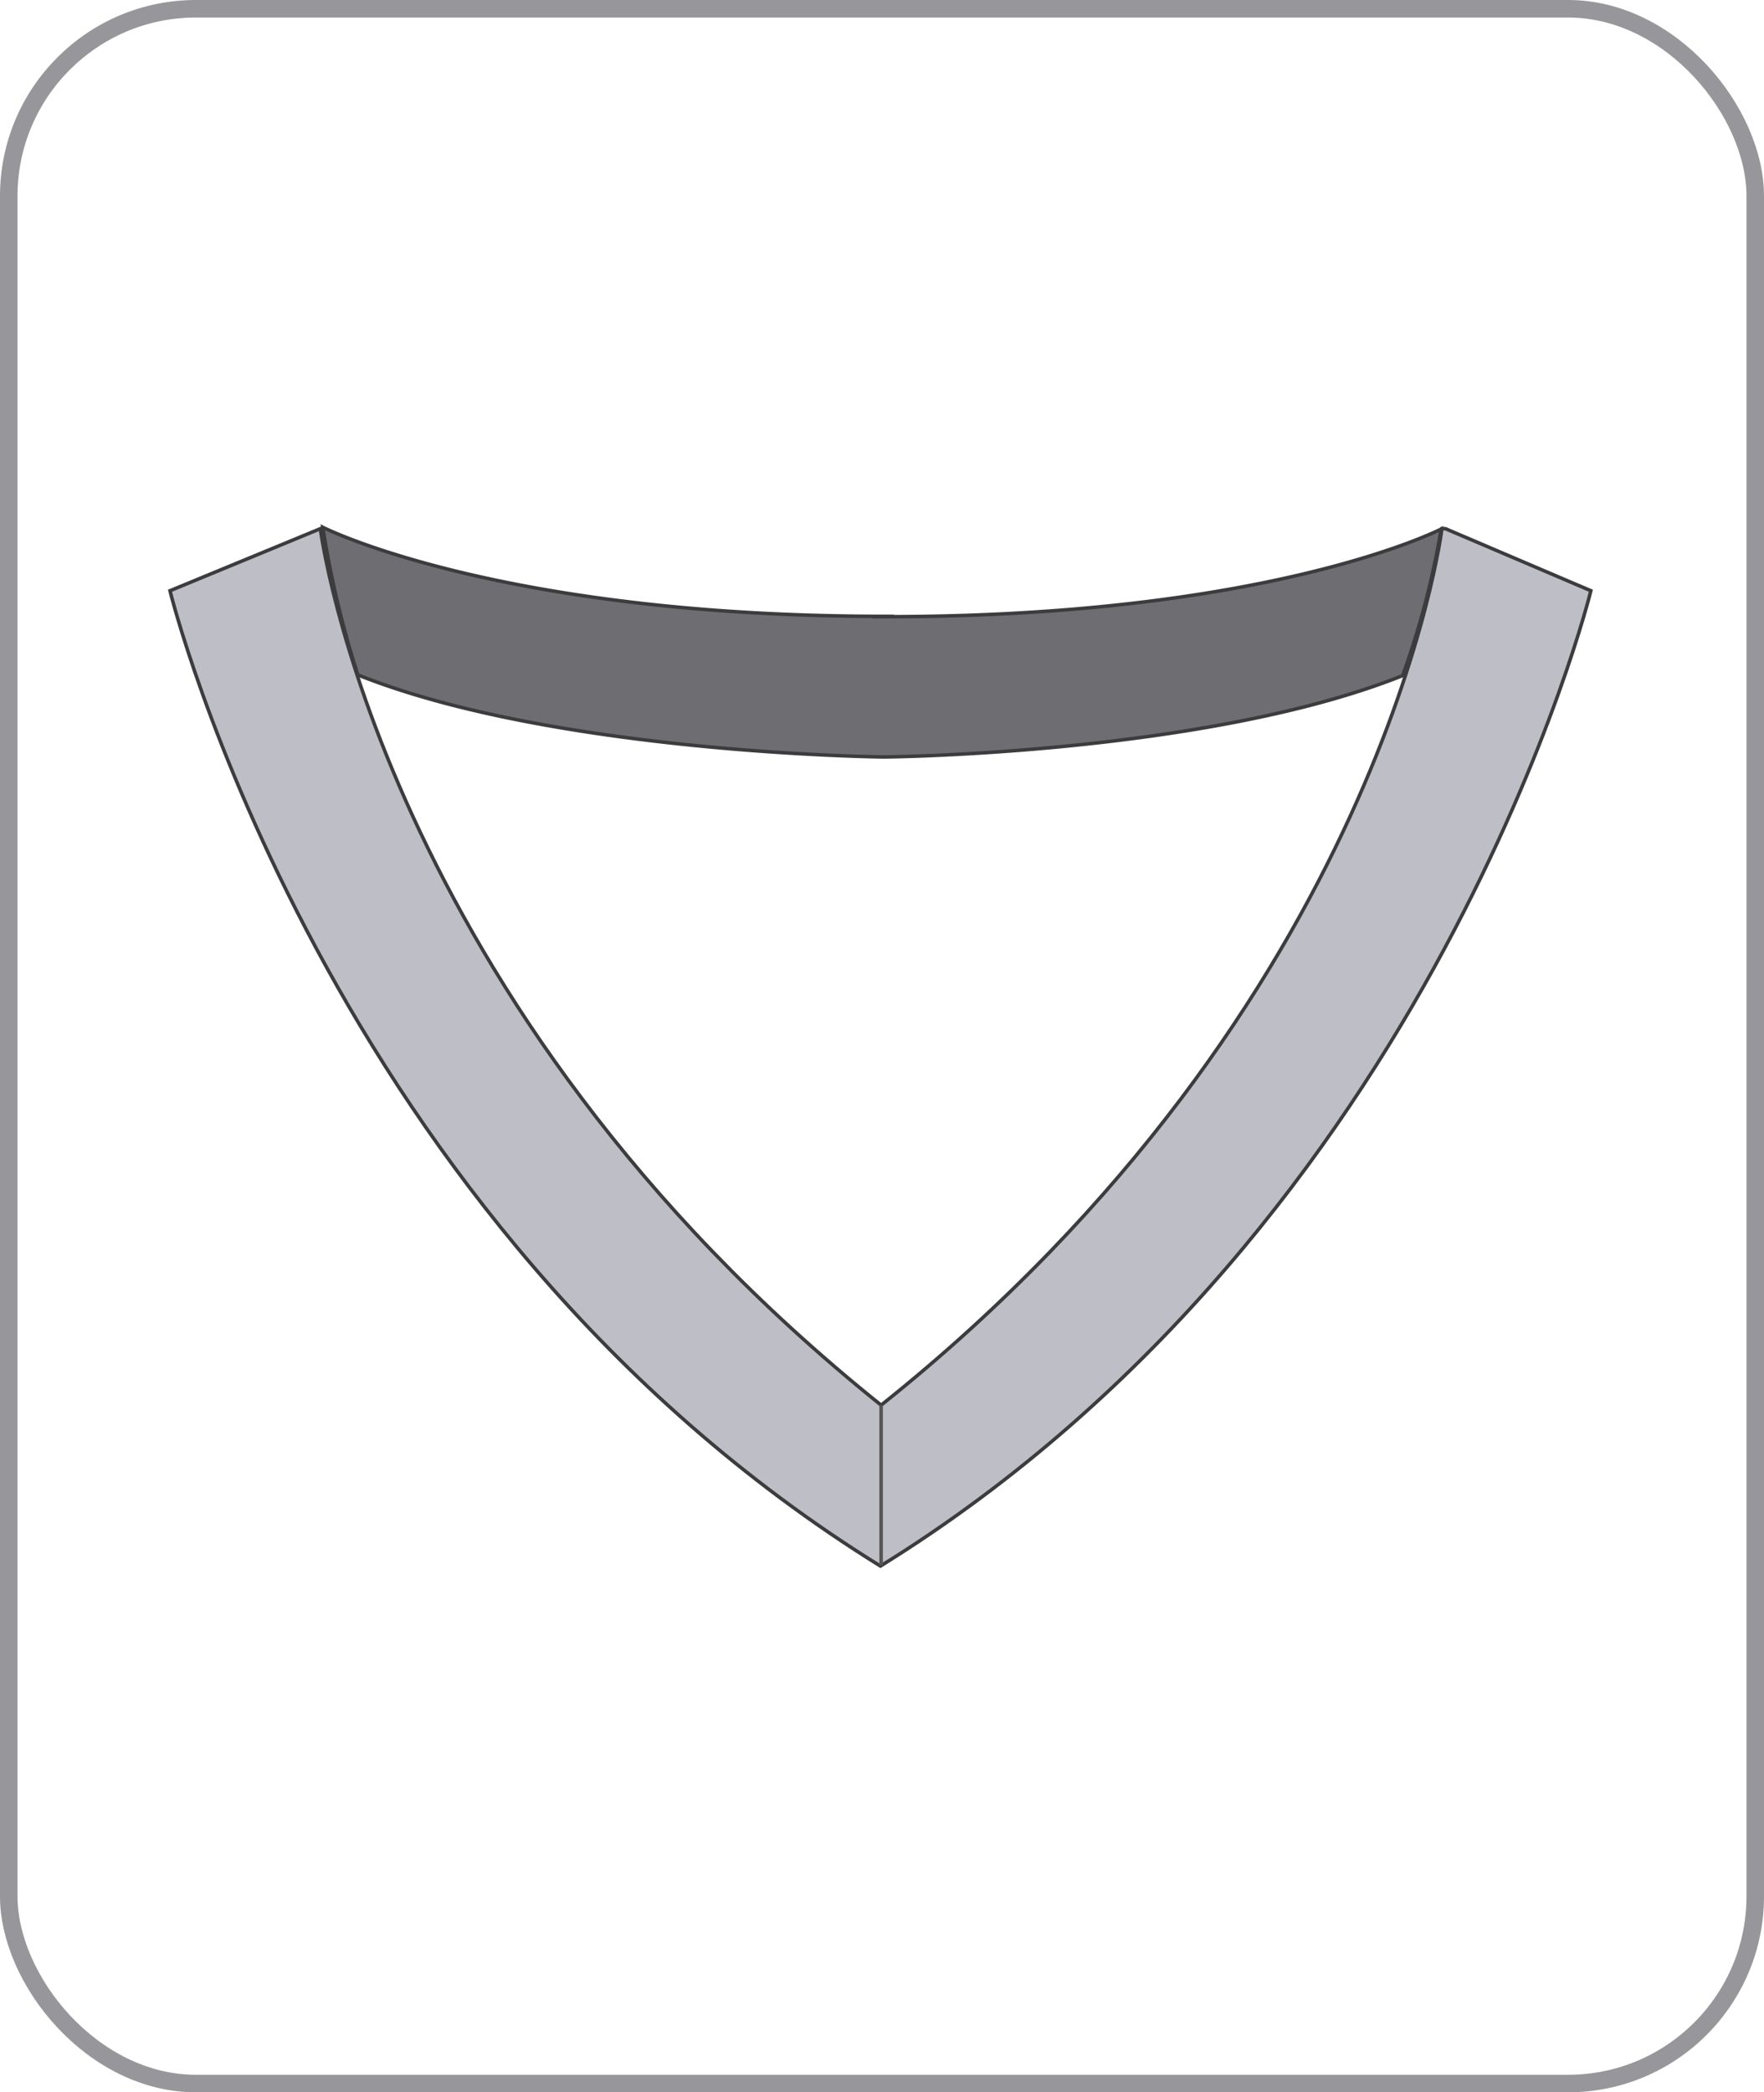 <svg id="Layer_1" data-name="Layer 1" xmlns="http://www.w3.org/2000/svg" viewBox="0 0 50.33 59.68"><defs><style>.cls-1{fill:#dcdce0;}.cls-2{fill:#6e6e72;}.cls-2,.cls-3{stroke:#3c3c3f;}.cls-2,.cls-3,.cls-4,.cls-5{stroke-miterlimit:10;}.cls-2,.cls-3,.cls-4{stroke-width:0.1px;}.cls-3{fill:#bebec6;}.cls-4,.cls-5{fill:none;}.cls-4{stroke:#545454;}.cls-5{stroke:#97979b;stroke-width:0.5px;}</style></defs><title>v collar</title><path class="cls-1" d="M207.73,302.58" transform="translate(-182.52 -280.92)"/><path class="cls-2" d="M207.73,298.5h0c-11,0-16-2.54-16-2.54a27.37,27.37,0,0,0,1,4.21c5.6,2.24,14.94,2.34,14.94,2.34h.13s9.14-.08,14.74-2.32a23.94,23.94,0,0,0,1.1-4.18s-4.85,2.5-15.84,2.5h-.1Z" transform="translate(-182.52 -280.92)"/><path class="cls-1" d="M207.8,302.58" transform="translate(-182.52 -280.92)"/><path class="cls-3" d="M223.66,296s-1.65,13.55-16,25h0c-14.3-11.46-16-25-16-25l-.29.12-4,1.65s4.41,18,20.27,27.82h0c15.86-9.82,20.27-27.82,20.27-27.82L223.76,296Z" transform="translate(-182.52 -280.92)"/><line class="cls-4" x1="25.14" y1="40.08" x2="25.14" y2="44.65"/><rect class="cls-5" x="0.25" y="0.25" width="49.83" height="59.18" rx="5.34" ry="5.34"/></svg>